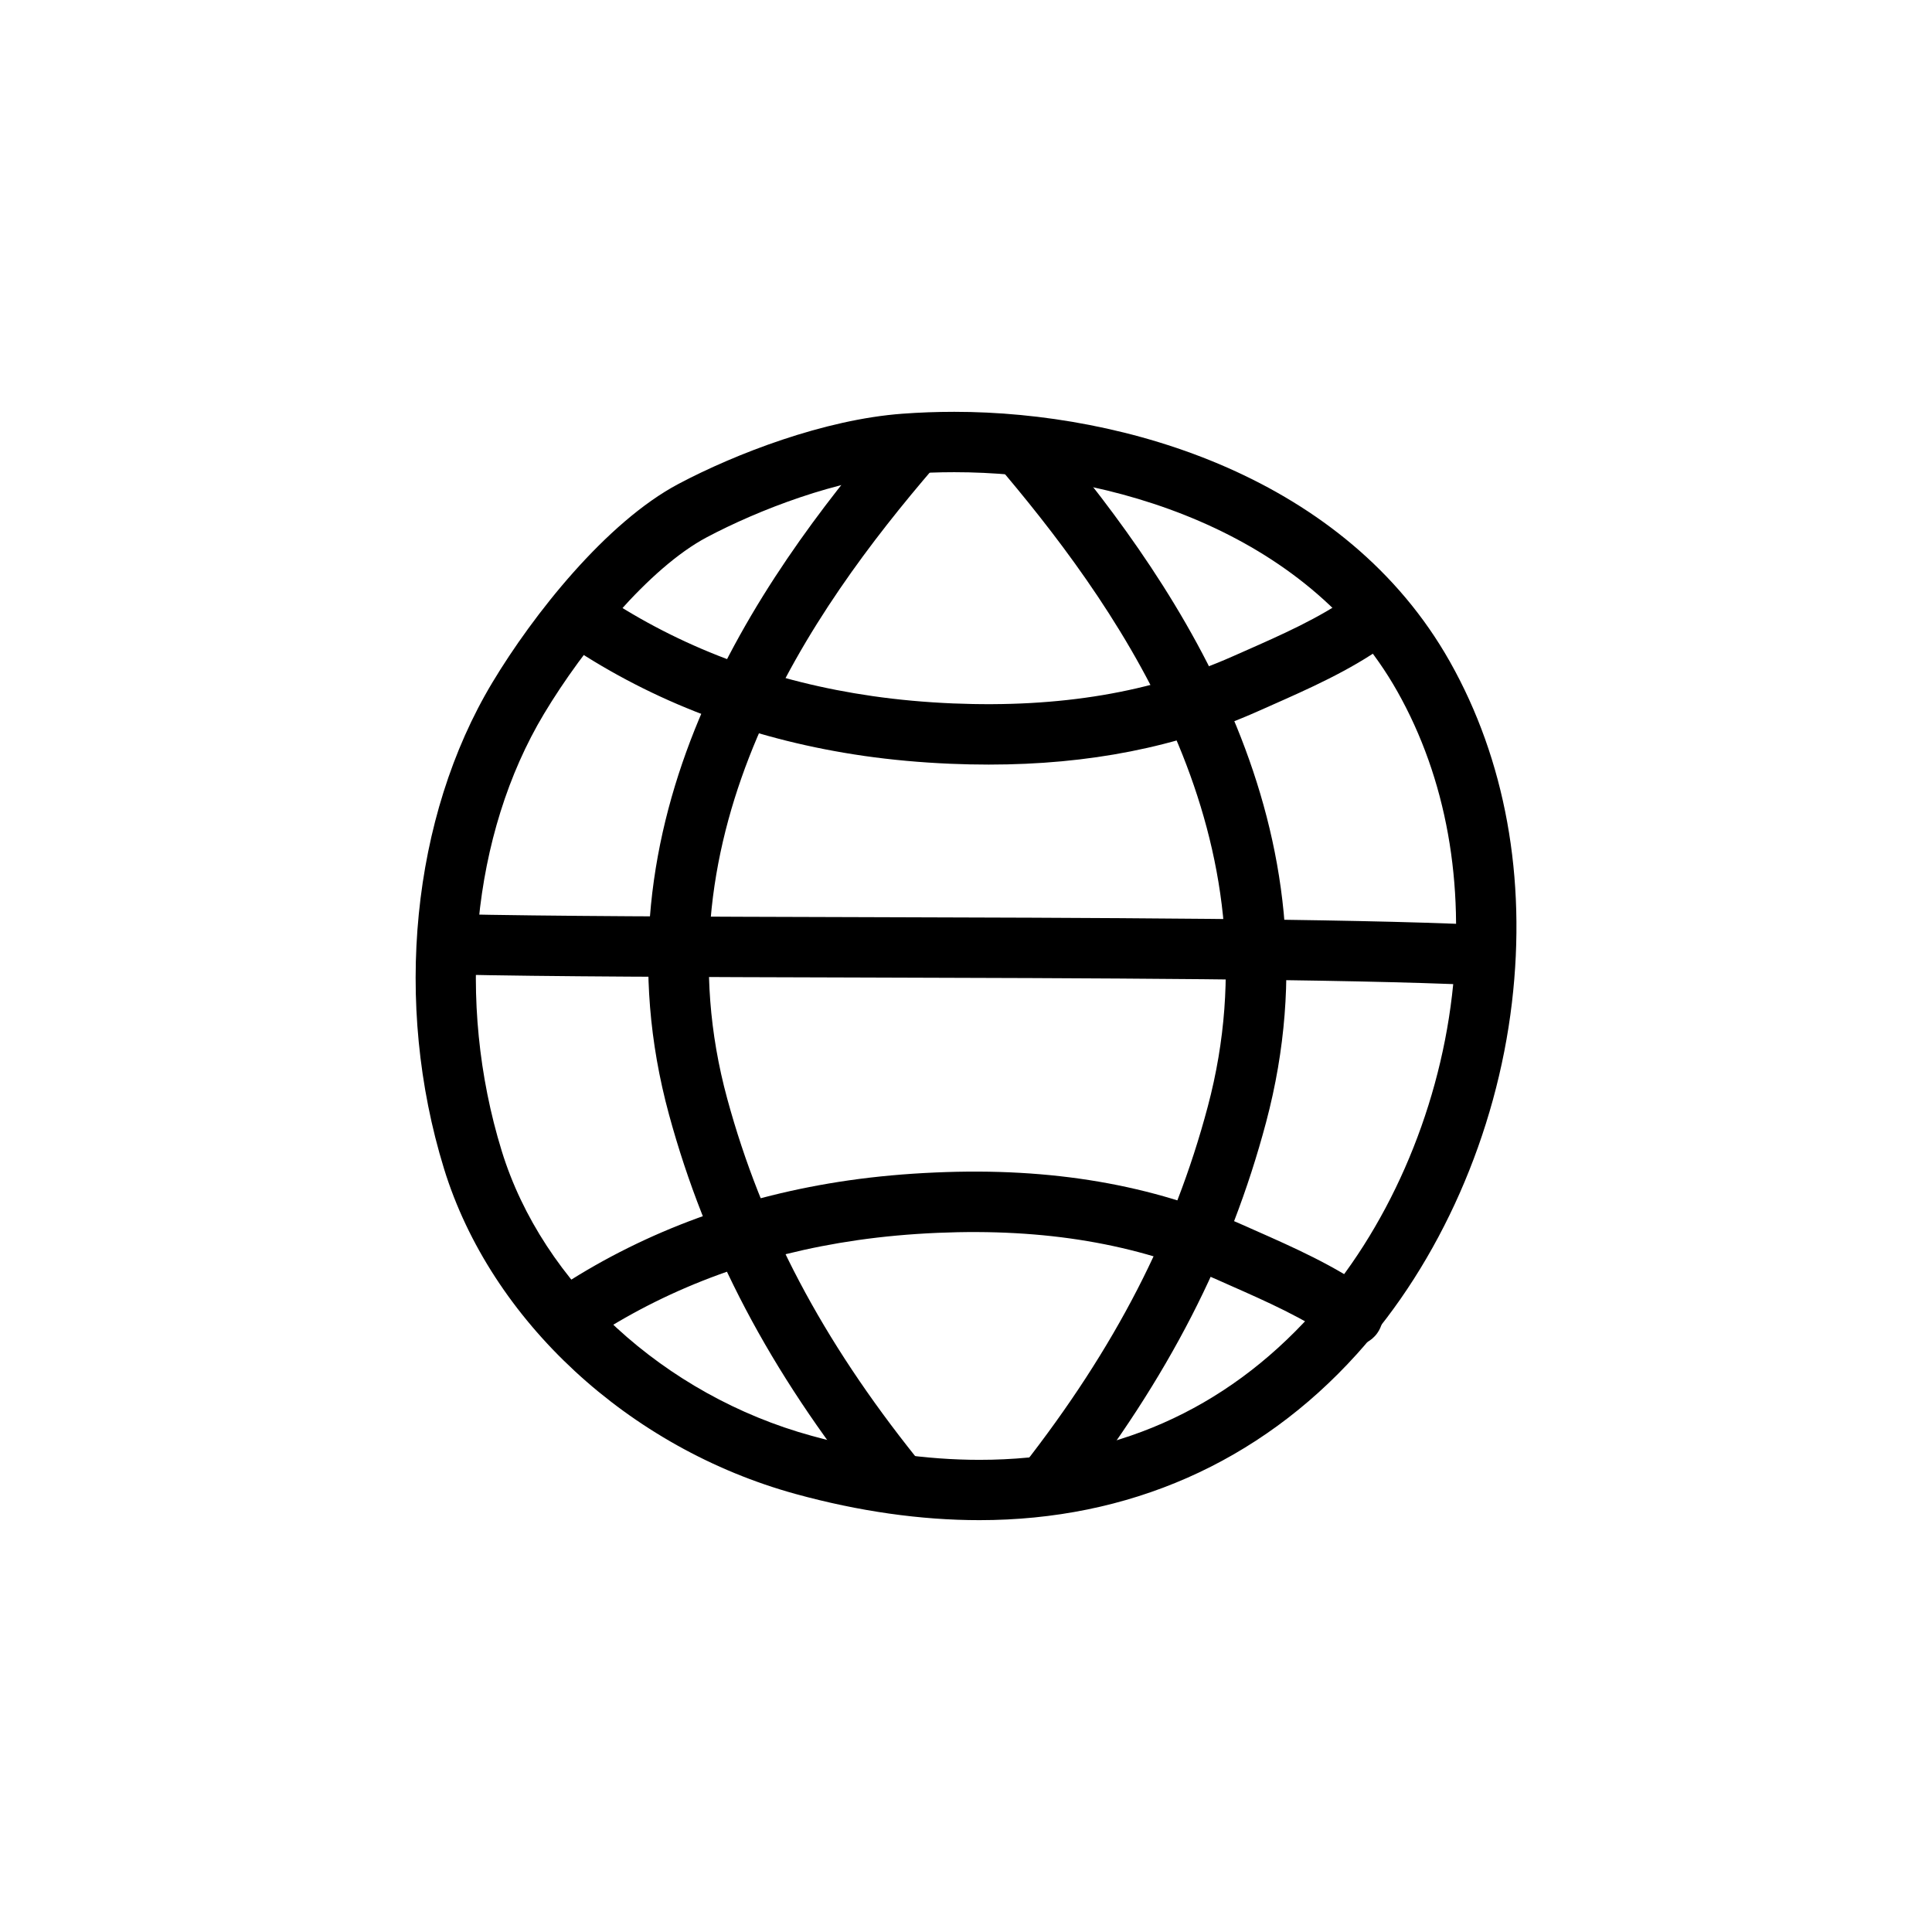 <?xml version="1.0" ?>
<!DOCTYPE svg  PUBLIC '-//W3C//DTD SVG 1.1//EN'  'http://www.w3.org/Graphics/SVG/1.1/DTD/svg11.dtd'>
<!-- Uploaded to: SVG Repo, www.svgrepo.com, Generator: SVG Repo Mixer Tools -->
<svg fill="#000000" width="800px" height="800px" viewBox="0 0 64 64" enable-background="new 0 0 64 64" id="Layer_1" version="1.1" xml:space="preserve" xmlns="http://www.w3.org/2000/svg" xmlns:xlink="http://www.w3.org/1999/xlink">
<g>
<path d="M32.446,50.357c-1.945,0-3.993-0.291-6.087-0.866c-5.529-1.517-10.103-5.747-11.651-10.778   c-1.686-5.477-1.073-11.646,1.599-16.098c1.346-2.243,3.769-5.313,6.169-6.585c1.886-0.999,4.824-2.134,7.416-2.325   c0.566-0.042,1.141-0.063,1.72-0.063c5.681,0,12.978,2.175,16.419,8.279c1.831,3.249,2.542,7.152,2.054,11.289   c-0.512,4.352-2.385,8.597-5.139,11.647C41.698,48.456,37.376,50.357,32.446,50.357z M31.611,15.642   c-0.529,0-1.056,0.02-1.573,0.058c-2.283,0.169-4.92,1.194-6.627,2.099c-1.905,1.01-4.08,3.664-5.39,5.847   c-2.389,3.98-2.926,9.529-1.401,14.48c1.353,4.393,5.383,8.098,10.269,9.438c1.921,0.528,3.791,0.795,5.558,0.795   c4.41,0,8.116-1.628,11.015-4.84c2.481-2.75,4.172-6.593,4.637-10.542c0.438-3.713-0.188-7.195-1.81-10.072   C43.27,17.55,36.728,15.642,31.611,15.642z"/>
</g>
<g>
<path d="M32.754,25.328c-0.417,0-0.839-0.009-1.268-0.027c-0.989-0.042-1.954-0.13-2.867-0.261   c-3.507-0.506-6.693-1.67-9.469-3.462c-0.464-0.299-0.598-0.918-0.298-1.382c0.298-0.465,0.919-0.598,1.382-0.298   c2.533,1.634,5.449,2.698,8.67,3.161c0.847,0.122,1.744,0.204,2.666,0.243c3.543,0.147,6.573-0.361,9.274-1.563l0.394-0.174   c1.214-0.536,2.469-1.091,3.492-1.82c0.45-0.32,1.074-0.215,1.395,0.234s0.216,1.074-0.234,1.395   c-1.189,0.848-2.539,1.443-3.844,2.021l-0.39,0.173C39.001,24.749,36.077,25.328,32.754,25.328z"/>
</g>
<g>
<path d="M44.808,44.582c-0.201,0-0.403-0.061-0.579-0.186c-1.021-0.728-2.273-1.281-3.484-1.816l-0.4-0.178   c-2.702-1.202-5.736-1.714-9.274-1.563c-0.922,0.039-1.819,0.121-2.667,0.243c-3.222,0.464-6.138,1.527-8.668,3.162   c-0.465,0.3-1.083,0.166-1.383-0.297c-0.3-0.464-0.167-1.083,0.297-1.383c2.774-1.792,5.96-2.957,9.469-3.463   c0.914-0.131,1.879-0.219,2.868-0.261c3.852-0.171,7.181,0.403,10.171,1.733l0.397,0.176c1.302,0.576,2.649,1.172,3.835,2.018   c0.45,0.321,0.555,0.945,0.234,1.395C45.428,44.437,45.12,44.582,44.808,44.582z"/>
</g>
<g>
<path d="M34.664,50.181c-0.215,0-0.433-0.069-0.615-0.212c-0.435-0.341-0.512-0.969-0.172-1.404   c3.065-3.918,5.014-7.701,6.131-11.904c2.347-8.819-2.702-16.175-6.704-20.939c-0.355-0.424-0.301-1.054,0.122-1.409   c0.425-0.355,1.056-0.3,1.409,0.122c4.289,5.107,9.691,13.021,7.106,22.74c-1.189,4.474-3.252,8.484-6.488,12.623   C35.256,50.049,34.961,50.181,34.664,50.181z"/>
</g>
<g>
<path d="M29.587,49.923c-0.294,0-0.584-0.128-0.781-0.375c-3.315-4.14-5.426-8.151-6.644-12.625   c-2.649-9.729,2.884-17.646,7.275-22.756c0.361-0.419,0.992-0.466,1.411-0.106c0.418,0.36,0.466,0.992,0.106,1.411   c-4.096,4.764-9.263,12.115-6.863,20.926c1.144,4.2,3.137,7.981,6.274,11.9c0.346,0.431,0.275,1.061-0.155,1.405   C30.026,49.852,29.806,49.923,29.587,49.923z"/>
</g>
<g>
<path d="M49.037,32.637c-0.017,0-0.032,0-0.048-0.001c-4.451-0.211-13.044-0.234-20.625-0.255   c-5.29-0.015-10.286-0.028-13.424-0.101c-0.552-0.013-0.989-0.471-0.977-1.023c0.013-0.552,0.454-0.988,1.023-0.977   c3.116,0.072,8.104,0.086,13.383,0.101c7.602,0.021,16.218,0.044,20.713,0.257c0.552,0.026,0.979,0.494,0.952,1.046   C50.01,32.22,49.567,32.637,49.037,32.637z"/>
</g>
</svg>